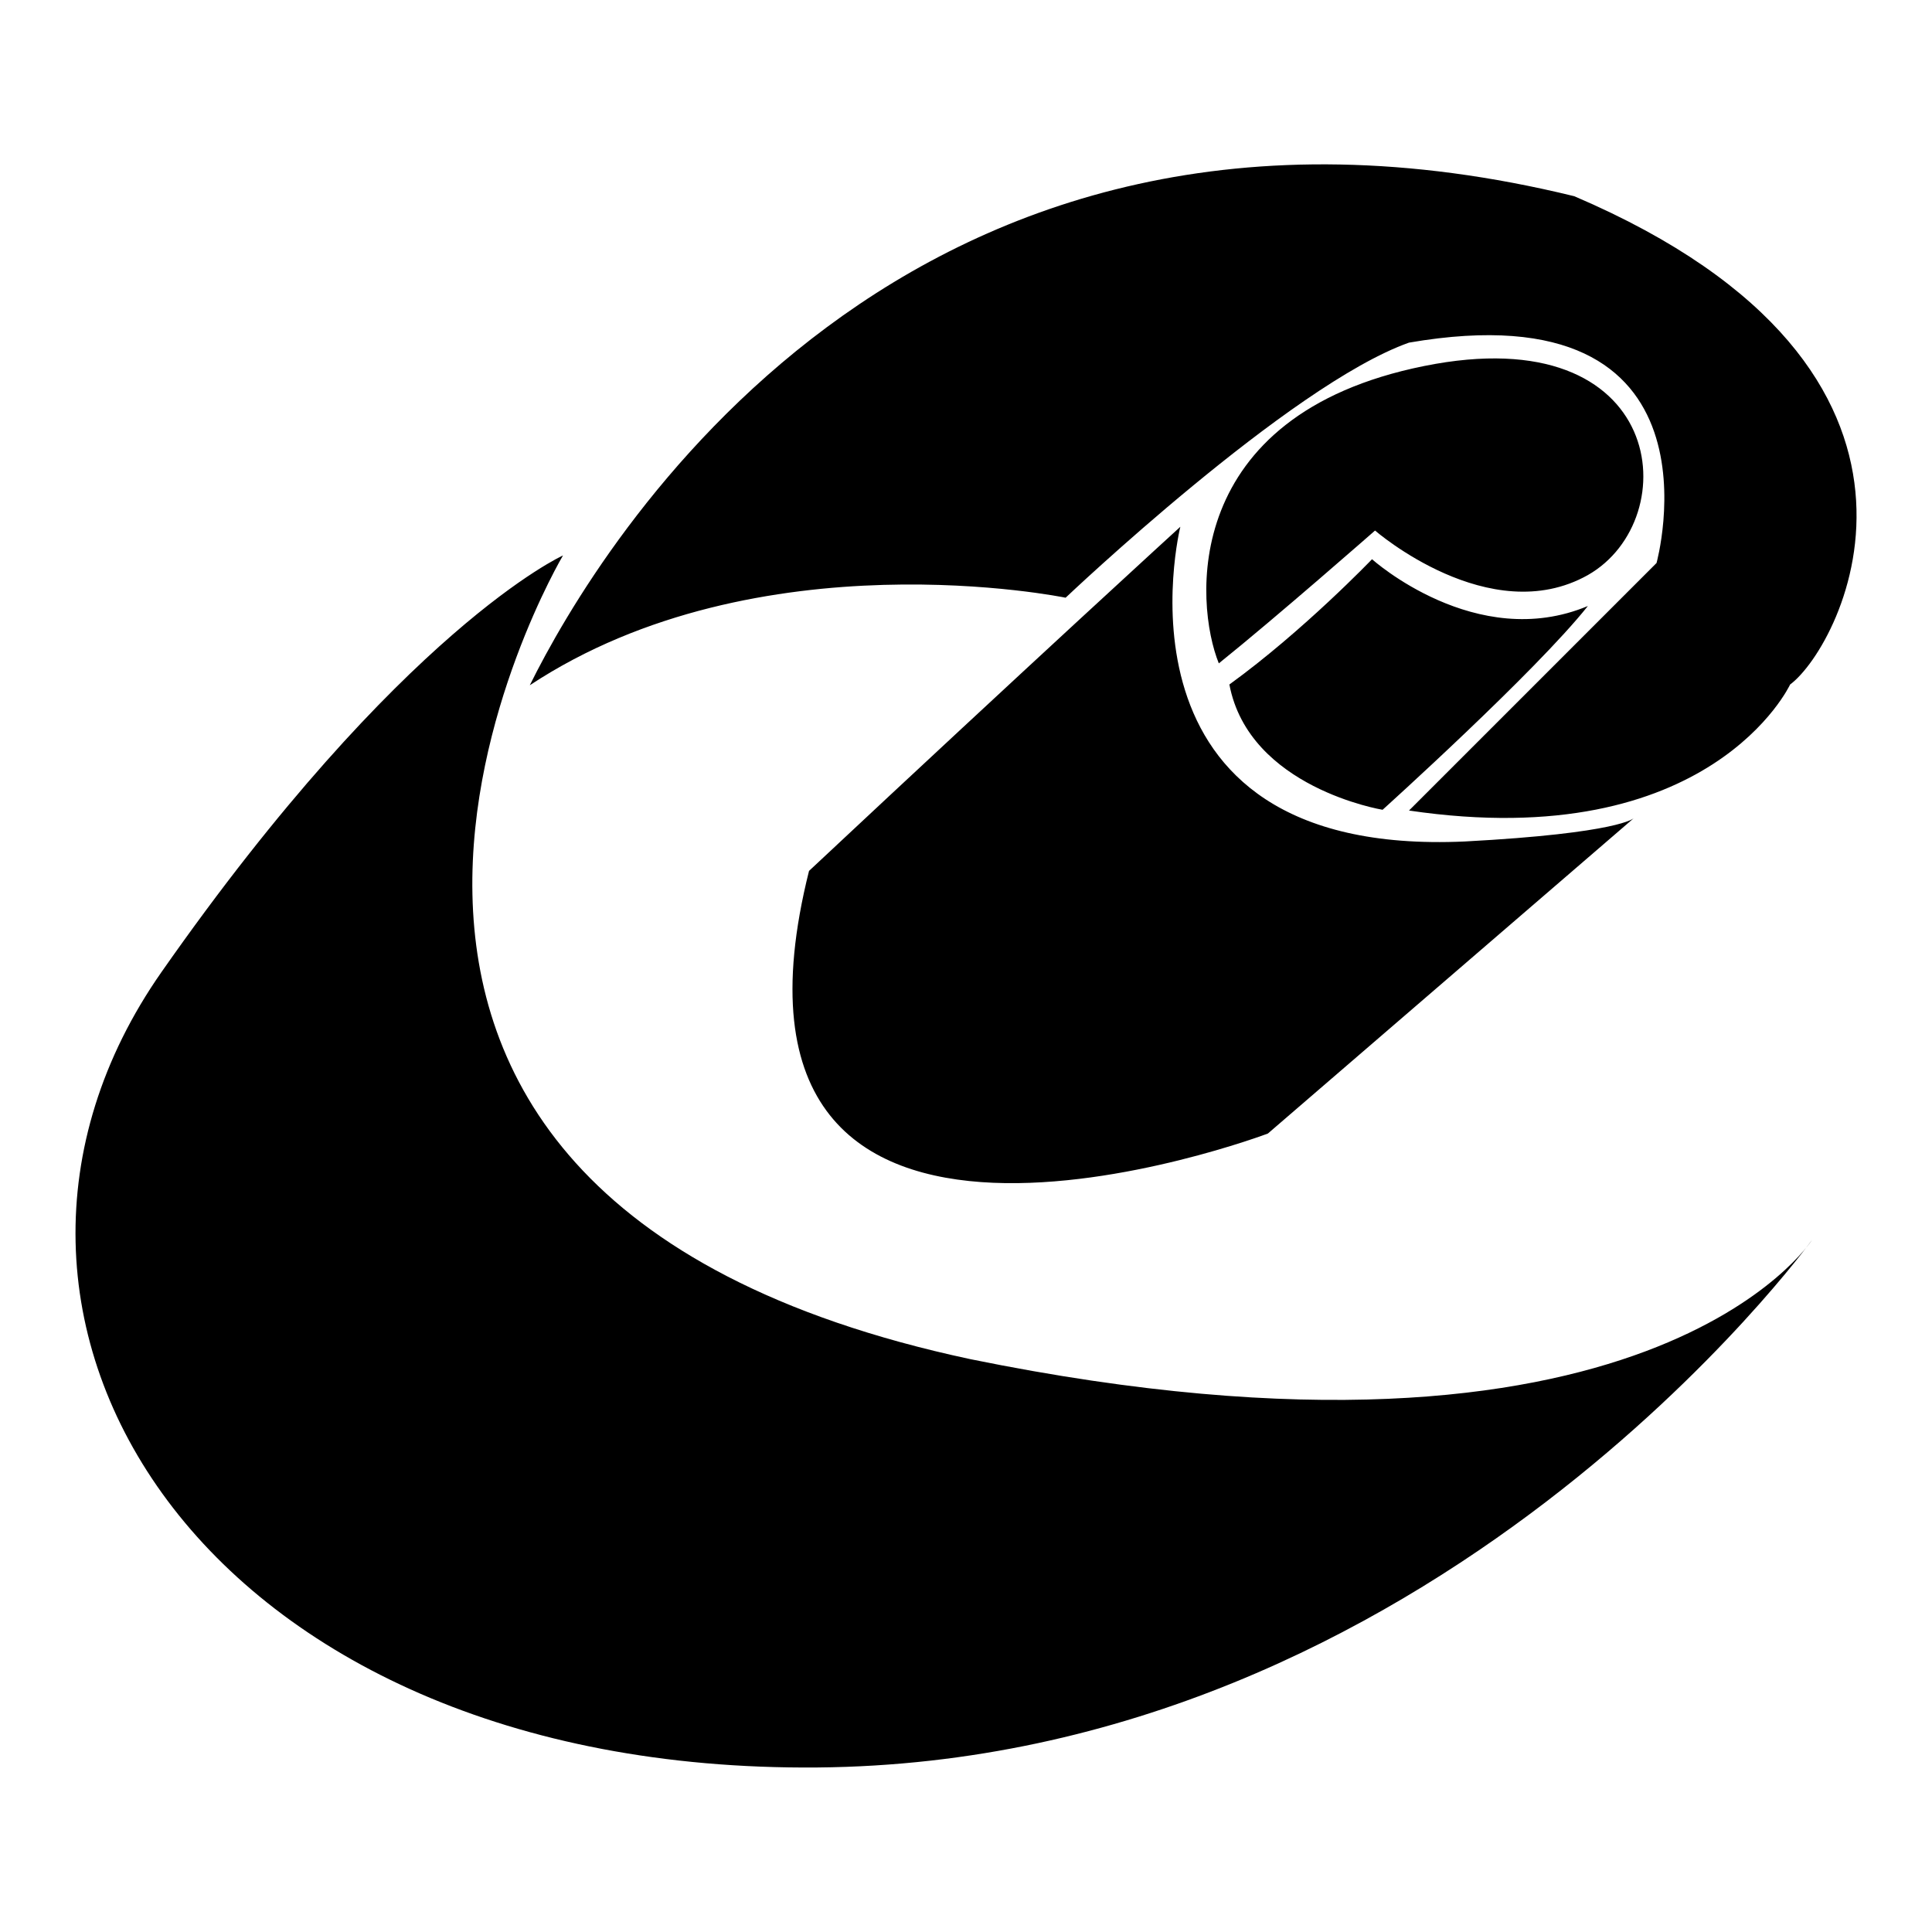 <?xml version="1.0" encoding="utf-8"?>
<!-- Svg Vector Icons : http://www.onlinewebfonts.com/icon -->
<!DOCTYPE svg PUBLIC "-//W3C//DTD SVG 1.1//EN" "http://www.w3.org/Graphics/SVG/1.1/DTD/svg11.dtd">
<svg version="1.1" xmlns="http://www.w3.org/2000/svg" xmlns:xlink="http://www.w3.org/1999/xlink" x="0px" y="0px" viewBox="0 0 256 256" enable-background="new 0 0 256 256" xml:space="preserve">
<g> <path fill="#000000" d="M181.8,74.1c0,0,13.8,12.4,28.6,6.2c-6.9,8.7-27.2,27-27.2,27s-17.7-2.9-20.3-16.6 C172.7,83.6,181.8,74.1,181.8,74.1z M182.2,70.3c0,0,15.2,13.2,28.2,5.9c13-7.4,10.5-34.2-21.7-27.7C156.4,55,158.3,80,161.5,87.9 C169.1,81.8,182.2,70.3,182.2,70.3z M186.7,107.4l32.8-32.8c0,0,10.1-36.6-32.8-29.2c-15.8,5.6-45.5,33.8-45.5,33.8 s-40.7-8.4-71,11.6C79.3,72.4,119.9,4.3,208.6,26c54.3,23.2,35.5,59.6,28.6,64.7C237.2,90.7,226.7,113.3,186.7,107.4z M156.4,69.8 c0,0-10.9,43.9,37.7,41.7c20.6-1.1,22.4-3.1,22.4-3.1L168,150.2c0,0-76.8,29-60.8-34.8C136.9,87.6,156.4,69.8,156.4,69.8z  M74.6,73.6c0,0-50,84.3,54,106.5c89.8,18.3,111.5-15.8,111.5-15.8s-50,69.2-131.8,69.9c-81.8,0.7-118.8-59.8-86.9-105.4 C53.3,83.2,74.6,73.6,74.6,73.6z"/></g>
</svg>